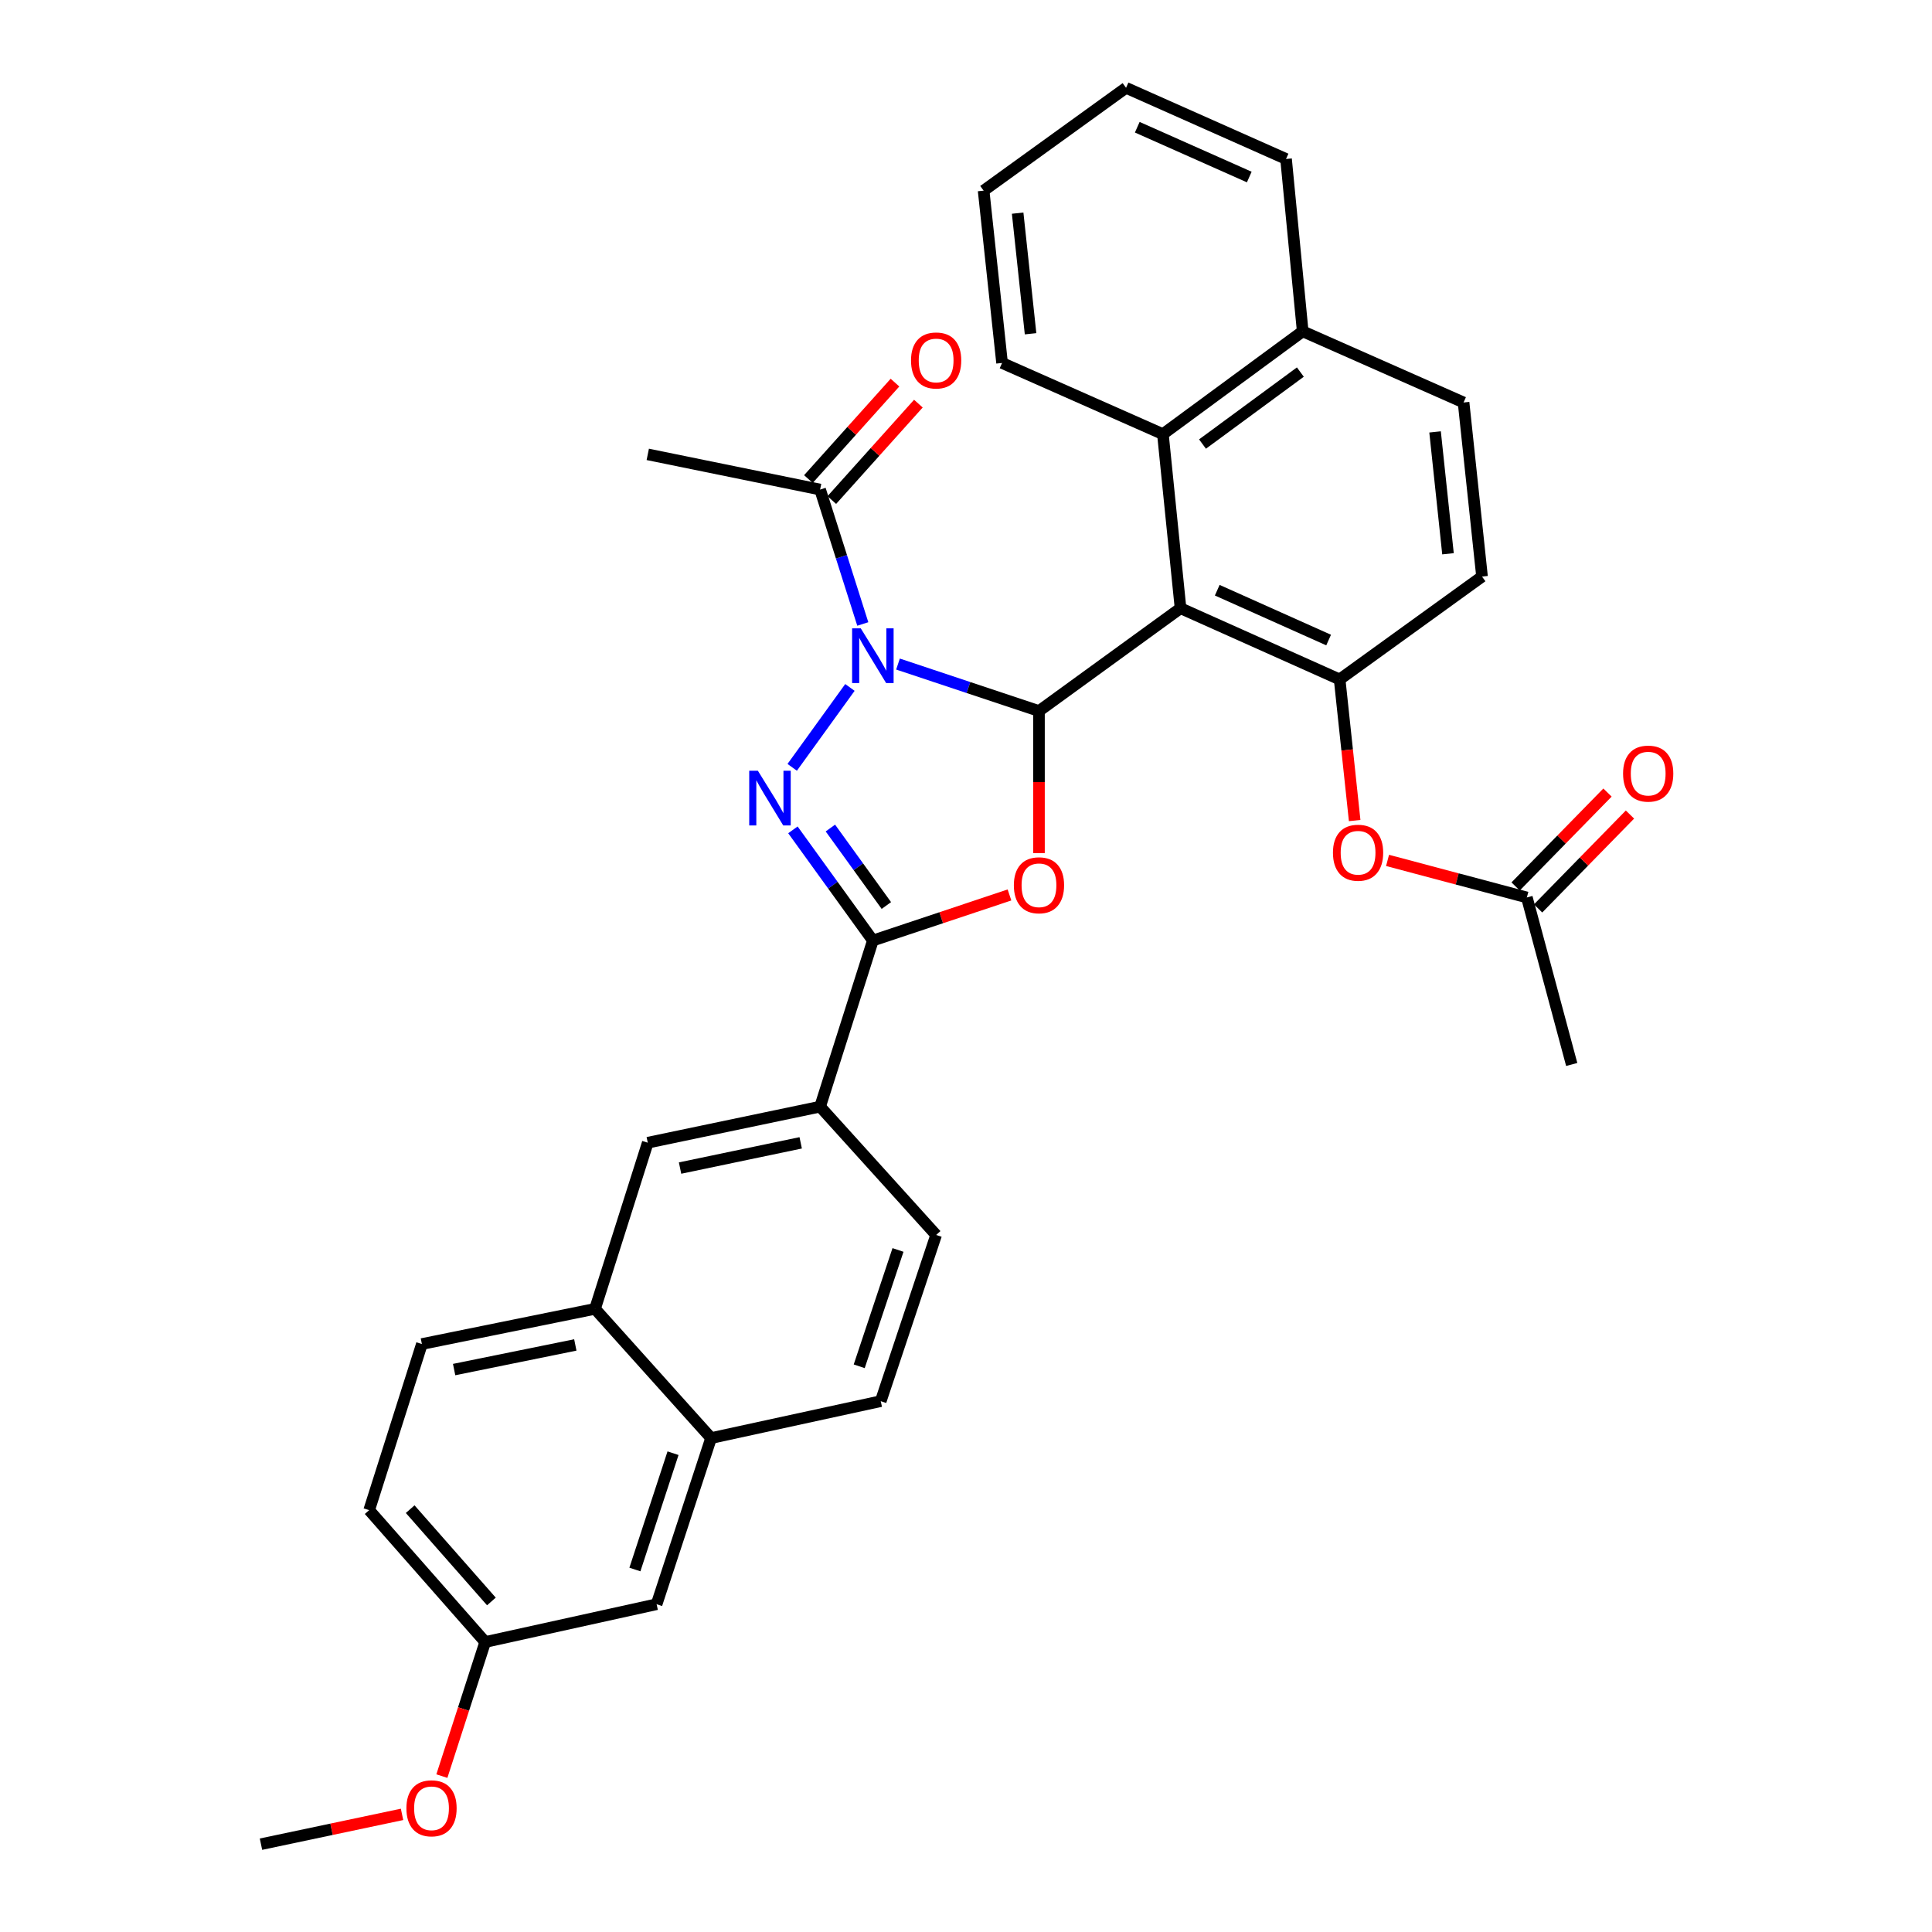 <?xml version='1.0' encoding='iso-8859-1'?>
<svg version='1.1' baseProfile='full'
              xmlns='http://www.w3.org/2000/svg'
                      xmlns:rdkit='http://www.rdkit.org/xml'
                      xmlns:xlink='http://www.w3.org/1999/xlink'
                  xml:space='preserve'
width='1000px' height='1000px' viewBox='0 0 1000 1000'>
<!-- END OF HEADER -->
<rect style='opacity:1.0;fill:#FFFFFF;stroke:none' width='1000' height='1000' x='0' y='0'> </rect>
<path class='bond-0' d='M 464.798,343.717 L 501.285,355.869' style='fill:none;fill-rule:evenodd;stroke:#0000FF;stroke-width:6px;stroke-linecap:butt;stroke-linejoin:miter;stroke-opacity:1' />
<path class='bond-0' d='M 501.285,355.869 L 537.773,368.022' style='fill:none;fill-rule:evenodd;stroke:#000000;stroke-width:6px;stroke-linecap:butt;stroke-linejoin:miter;stroke-opacity:1' />
<path class='bond-1' d='M 439.919,355.819 L 410.042,397.17' style='fill:none;fill-rule:evenodd;stroke:#0000FF;stroke-width:6px;stroke-linecap:butt;stroke-linejoin:miter;stroke-opacity:1' />
<path class='bond-6' d='M 446.579,322.97 L 435.532,288.183' style='fill:none;fill-rule:evenodd;stroke:#0000FF;stroke-width:6px;stroke-linecap:butt;stroke-linejoin:miter;stroke-opacity:1' />
<path class='bond-6' d='M 435.532,288.183 L 424.485,253.395' style='fill:none;fill-rule:evenodd;stroke:#000000;stroke-width:6px;stroke-linecap:butt;stroke-linejoin:miter;stroke-opacity:1' />
<path class='bond-2' d='M 537.773,368.022 L 537.773,404.792' style='fill:none;fill-rule:evenodd;stroke:#000000;stroke-width:6px;stroke-linecap:butt;stroke-linejoin:miter;stroke-opacity:1' />
<path class='bond-2' d='M 537.773,404.792 L 537.773,441.562' style='fill:none;fill-rule:evenodd;stroke:#FF0000;stroke-width:6px;stroke-linecap:butt;stroke-linejoin:miter;stroke-opacity:1' />
<path class='bond-3' d='M 537.773,368.022 L 611.041,314.818' style='fill:none;fill-rule:evenodd;stroke:#000000;stroke-width:6px;stroke-linecap:butt;stroke-linejoin:miter;stroke-opacity:1' />
<path class='bond-4' d='M 410.406,429.53 L 431.099,458.173' style='fill:none;fill-rule:evenodd;stroke:#0000FF;stroke-width:6px;stroke-linecap:butt;stroke-linejoin:miter;stroke-opacity:1' />
<path class='bond-4' d='M 431.099,458.173 L 451.792,486.817' style='fill:none;fill-rule:evenodd;stroke:#000000;stroke-width:6px;stroke-linecap:butt;stroke-linejoin:miter;stroke-opacity:1' />
<path class='bond-4' d='M 429.807,428.592 L 444.292,448.642' style='fill:none;fill-rule:evenodd;stroke:#0000FF;stroke-width:6px;stroke-linecap:butt;stroke-linejoin:miter;stroke-opacity:1' />
<path class='bond-4' d='M 444.292,448.642 L 458.777,468.693' style='fill:none;fill-rule:evenodd;stroke:#000000;stroke-width:6px;stroke-linecap:butt;stroke-linejoin:miter;stroke-opacity:1' />
<path class='bond-33' d='M 522.507,463.228 L 487.15,475.022' style='fill:none;fill-rule:evenodd;stroke:#FF0000;stroke-width:6px;stroke-linecap:butt;stroke-linejoin:miter;stroke-opacity:1' />
<path class='bond-33' d='M 487.15,475.022 L 451.792,486.817' style='fill:none;fill-rule:evenodd;stroke:#000000;stroke-width:6px;stroke-linecap:butt;stroke-linejoin:miter;stroke-opacity:1' />
<path class='bond-5' d='M 611.041,314.818 L 693.396,351.674' style='fill:none;fill-rule:evenodd;stroke:#000000;stroke-width:6px;stroke-linecap:butt;stroke-linejoin:miter;stroke-opacity:1' />
<path class='bond-5' d='M 630.043,305.491 L 687.692,331.289' style='fill:none;fill-rule:evenodd;stroke:#000000;stroke-width:6px;stroke-linecap:butt;stroke-linejoin:miter;stroke-opacity:1' />
<path class='bond-7' d='M 611.041,314.818 L 601.918,224.714' style='fill:none;fill-rule:evenodd;stroke:#000000;stroke-width:6px;stroke-linecap:butt;stroke-linejoin:miter;stroke-opacity:1' />
<path class='bond-8' d='M 451.792,486.817 L 424.485,572.798' style='fill:none;fill-rule:evenodd;stroke:#000000;stroke-width:6px;stroke-linecap:butt;stroke-linejoin:miter;stroke-opacity:1' />
<path class='bond-9' d='M 693.396,351.674 L 697.284,388.195' style='fill:none;fill-rule:evenodd;stroke:#000000;stroke-width:6px;stroke-linecap:butt;stroke-linejoin:miter;stroke-opacity:1' />
<path class='bond-9' d='M 697.284,388.195 L 701.172,424.717' style='fill:none;fill-rule:evenodd;stroke:#FF0000;stroke-width:6px;stroke-linecap:butt;stroke-linejoin:miter;stroke-opacity:1' />
<path class='bond-14' d='M 693.396,351.674 L 767.098,298.434' style='fill:none;fill-rule:evenodd;stroke:#000000;stroke-width:6px;stroke-linecap:butt;stroke-linejoin:miter;stroke-opacity:1' />
<path class='bond-15' d='M 430.541,258.832 L 452.946,233.873' style='fill:none;fill-rule:evenodd;stroke:#000000;stroke-width:6px;stroke-linecap:butt;stroke-linejoin:miter;stroke-opacity:1' />
<path class='bond-15' d='M 452.946,233.873 L 475.351,208.915' style='fill:none;fill-rule:evenodd;stroke:#FF0000;stroke-width:6px;stroke-linecap:butt;stroke-linejoin:miter;stroke-opacity:1' />
<path class='bond-15' d='M 418.429,247.959 L 440.834,223.001' style='fill:none;fill-rule:evenodd;stroke:#000000;stroke-width:6px;stroke-linecap:butt;stroke-linejoin:miter;stroke-opacity:1' />
<path class='bond-15' d='M 440.834,223.001 L 463.239,198.042' style='fill:none;fill-rule:evenodd;stroke:#FF0000;stroke-width:6px;stroke-linecap:butt;stroke-linejoin:miter;stroke-opacity:1' />
<path class='bond-26' d='M 424.485,253.395 L 335.285,235.185' style='fill:none;fill-rule:evenodd;stroke:#000000;stroke-width:6px;stroke-linecap:butt;stroke-linejoin:miter;stroke-opacity:1' />
<path class='bond-18' d='M 601.918,224.714 L 674.272,171.492' style='fill:none;fill-rule:evenodd;stroke:#000000;stroke-width:6px;stroke-linecap:butt;stroke-linejoin:miter;stroke-opacity:1' />
<path class='bond-18' d='M 622.415,229.841 L 673.063,192.586' style='fill:none;fill-rule:evenodd;stroke:#000000;stroke-width:6px;stroke-linecap:butt;stroke-linejoin:miter;stroke-opacity:1' />
<path class='bond-27' d='M 601.918,224.714 L 518.667,187.867' style='fill:none;fill-rule:evenodd;stroke:#000000;stroke-width:6px;stroke-linecap:butt;stroke-linejoin:miter;stroke-opacity:1' />
<path class='bond-10' d='M 424.485,572.798 L 335.285,591.461' style='fill:none;fill-rule:evenodd;stroke:#000000;stroke-width:6px;stroke-linecap:butt;stroke-linejoin:miter;stroke-opacity:1' />
<path class='bond-10' d='M 414.438,591.528 L 351.998,604.592' style='fill:none;fill-rule:evenodd;stroke:#000000;stroke-width:6px;stroke-linecap:butt;stroke-linejoin:miter;stroke-opacity:1' />
<path class='bond-17' d='M 424.485,572.798 L 484.542,639.221' style='fill:none;fill-rule:evenodd;stroke:#000000;stroke-width:6px;stroke-linecap:butt;stroke-linejoin:miter;stroke-opacity:1' />
<path class='bond-12' d='M 718.196,445.347 L 754.248,454.933' style='fill:none;fill-rule:evenodd;stroke:#FF0000;stroke-width:6px;stroke-linecap:butt;stroke-linejoin:miter;stroke-opacity:1' />
<path class='bond-12' d='M 754.248,454.933 L 790.3,464.519' style='fill:none;fill-rule:evenodd;stroke:#000000;stroke-width:6px;stroke-linecap:butt;stroke-linejoin:miter;stroke-opacity:1' />
<path class='bond-11' d='M 335.285,591.461 L 307.987,677.46' style='fill:none;fill-rule:evenodd;stroke:#000000;stroke-width:6px;stroke-linecap:butt;stroke-linejoin:miter;stroke-opacity:1' />
<path class='bond-22' d='M 307.987,677.46 L 218.371,695.671' style='fill:none;fill-rule:evenodd;stroke:#000000;stroke-width:6px;stroke-linecap:butt;stroke-linejoin:miter;stroke-opacity:1' />
<path class='bond-22' d='M 297.785,696.141 L 235.054,708.889' style='fill:none;fill-rule:evenodd;stroke:#000000;stroke-width:6px;stroke-linecap:butt;stroke-linejoin:miter;stroke-opacity:1' />
<path class='bond-35' d='M 307.987,677.46 L 368.053,744.344' style='fill:none;fill-rule:evenodd;stroke:#000000;stroke-width:6px;stroke-linecap:butt;stroke-linejoin:miter;stroke-opacity:1' />
<path class='bond-19' d='M 796.117,470.21 L 819.893,445.91' style='fill:none;fill-rule:evenodd;stroke:#000000;stroke-width:6px;stroke-linecap:butt;stroke-linejoin:miter;stroke-opacity:1' />
<path class='bond-19' d='M 819.893,445.91 L 843.67,421.61' style='fill:none;fill-rule:evenodd;stroke:#FF0000;stroke-width:6px;stroke-linecap:butt;stroke-linejoin:miter;stroke-opacity:1' />
<path class='bond-19' d='M 784.484,458.828 L 808.26,434.528' style='fill:none;fill-rule:evenodd;stroke:#000000;stroke-width:6px;stroke-linecap:butt;stroke-linejoin:miter;stroke-opacity:1' />
<path class='bond-19' d='M 808.26,434.528 L 832.036,410.228' style='fill:none;fill-rule:evenodd;stroke:#FF0000;stroke-width:6px;stroke-linecap:butt;stroke-linejoin:miter;stroke-opacity:1' />
<path class='bond-28' d='M 790.3,464.519 L 813.521,550.97' style='fill:none;fill-rule:evenodd;stroke:#000000;stroke-width:6px;stroke-linecap:butt;stroke-linejoin:miter;stroke-opacity:1' />
<path class='bond-13' d='M 368.053,744.344 L 455.87,725.238' style='fill:none;fill-rule:evenodd;stroke:#000000;stroke-width:6px;stroke-linecap:butt;stroke-linejoin:miter;stroke-opacity:1' />
<path class='bond-16' d='M 368.053,744.344 L 339.86,830.343' style='fill:none;fill-rule:evenodd;stroke:#000000;stroke-width:6px;stroke-linecap:butt;stroke-linejoin:miter;stroke-opacity:1' />
<path class='bond-16' d='M 348.358,752.174 L 328.623,812.373' style='fill:none;fill-rule:evenodd;stroke:#000000;stroke-width:6px;stroke-linecap:butt;stroke-linejoin:miter;stroke-opacity:1' />
<path class='bond-34' d='M 767.098,298.434 L 757.541,208.321' style='fill:none;fill-rule:evenodd;stroke:#000000;stroke-width:6px;stroke-linecap:butt;stroke-linejoin:miter;stroke-opacity:1' />
<path class='bond-34' d='M 749.48,286.633 L 742.79,223.554' style='fill:none;fill-rule:evenodd;stroke:#000000;stroke-width:6px;stroke-linecap:butt;stroke-linejoin:miter;stroke-opacity:1' />
<path class='bond-23' d='M 339.86,830.343 L 251.139,849.901' style='fill:none;fill-rule:evenodd;stroke:#000000;stroke-width:6px;stroke-linecap:butt;stroke-linejoin:miter;stroke-opacity:1' />
<path class='bond-20' d='M 484.542,639.221 L 455.87,725.238' style='fill:none;fill-rule:evenodd;stroke:#000000;stroke-width:6px;stroke-linecap:butt;stroke-linejoin:miter;stroke-opacity:1' />
<path class='bond-20' d='M 464.801,646.977 L 444.73,707.189' style='fill:none;fill-rule:evenodd;stroke:#000000;stroke-width:6px;stroke-linecap:butt;stroke-linejoin:miter;stroke-opacity:1' />
<path class='bond-21' d='M 674.272,171.492 L 757.541,208.321' style='fill:none;fill-rule:evenodd;stroke:#000000;stroke-width:6px;stroke-linecap:butt;stroke-linejoin:miter;stroke-opacity:1' />
<path class='bond-29' d='M 674.272,171.492 L 665.655,82.283' style='fill:none;fill-rule:evenodd;stroke:#000000;stroke-width:6px;stroke-linecap:butt;stroke-linejoin:miter;stroke-opacity:1' />
<path class='bond-24' d='M 218.371,695.671 L 191.082,781.652' style='fill:none;fill-rule:evenodd;stroke:#000000;stroke-width:6px;stroke-linecap:butt;stroke-linejoin:miter;stroke-opacity:1' />
<path class='bond-25' d='M 251.139,849.901 L 239.925,884.607' style='fill:none;fill-rule:evenodd;stroke:#000000;stroke-width:6px;stroke-linecap:butt;stroke-linejoin:miter;stroke-opacity:1' />
<path class='bond-25' d='M 239.925,884.607 L 228.71,919.312' style='fill:none;fill-rule:evenodd;stroke:#FF0000;stroke-width:6px;stroke-linecap:butt;stroke-linejoin:miter;stroke-opacity:1' />
<path class='bond-37' d='M 251.139,849.901 L 191.082,781.652' style='fill:none;fill-rule:evenodd;stroke:#000000;stroke-width:6px;stroke-linecap:butt;stroke-linejoin:miter;stroke-opacity:1' />
<path class='bond-37' d='M 254.349,828.912 L 212.309,781.137' style='fill:none;fill-rule:evenodd;stroke:#000000;stroke-width:6px;stroke-linecap:butt;stroke-linejoin:miter;stroke-opacity:1' />
<path class='bond-30' d='M 208.097,939.116 L 171.591,946.831' style='fill:none;fill-rule:evenodd;stroke:#FF0000;stroke-width:6px;stroke-linecap:butt;stroke-linejoin:miter;stroke-opacity:1' />
<path class='bond-30' d='M 171.591,946.831 L 135.084,954.545' style='fill:none;fill-rule:evenodd;stroke:#000000;stroke-width:6px;stroke-linecap:butt;stroke-linejoin:miter;stroke-opacity:1' />
<path class='bond-31' d='M 518.667,187.867 L 509.119,98.676' style='fill:none;fill-rule:evenodd;stroke:#000000;stroke-width:6px;stroke-linecap:butt;stroke-linejoin:miter;stroke-opacity:1' />
<path class='bond-31' d='M 533.418,172.756 L 526.734,110.322' style='fill:none;fill-rule:evenodd;stroke:#000000;stroke-width:6px;stroke-linecap:butt;stroke-linejoin:miter;stroke-opacity:1' />
<path class='bond-36' d='M 665.655,82.283 L 582.839,45.455' style='fill:none;fill-rule:evenodd;stroke:#000000;stroke-width:6px;stroke-linecap:butt;stroke-linejoin:miter;stroke-opacity:1' />
<path class='bond-36' d='M 646.62,91.63 L 588.648,65.85' style='fill:none;fill-rule:evenodd;stroke:#000000;stroke-width:6px;stroke-linecap:butt;stroke-linejoin:miter;stroke-opacity:1' />
<path class='bond-32' d='M 509.119,98.676 L 582.839,45.455' style='fill:none;fill-rule:evenodd;stroke:#000000;stroke-width:6px;stroke-linecap:butt;stroke-linejoin:miter;stroke-opacity:1' />
<path  class='atom-0' d='M 445.532 325.226
L 454.812 340.226
Q 455.732 341.706, 457.212 344.386
Q 458.692 347.066, 458.772 347.226
L 458.772 325.226
L 462.532 325.226
L 462.532 353.546
L 458.652 353.546
L 448.692 337.146
Q 447.532 335.226, 446.292 333.026
Q 445.092 330.826, 444.732 330.146
L 444.732 353.546
L 441.052 353.546
L 441.052 325.226
L 445.532 325.226
' fill='#0000FF'/>
<path  class='atom-2' d='M 392.274 398.937
L 401.554 413.937
Q 402.474 415.417, 403.954 418.097
Q 405.434 420.777, 405.514 420.937
L 405.514 398.937
L 409.274 398.937
L 409.274 427.257
L 405.394 427.257
L 395.434 410.857
Q 394.274 408.937, 393.034 406.737
Q 391.834 404.537, 391.474 403.857
L 391.474 427.257
L 387.794 427.257
L 387.794 398.937
L 392.274 398.937
' fill='#0000FF'/>
<path  class='atom-3' d='M 524.773 458.215
Q 524.773 451.415, 528.133 447.615
Q 531.493 443.815, 537.773 443.815
Q 544.053 443.815, 547.413 447.615
Q 550.773 451.415, 550.773 458.215
Q 550.773 465.095, 547.373 469.015
Q 543.973 472.895, 537.773 472.895
Q 531.533 472.895, 528.133 469.015
Q 524.773 465.135, 524.773 458.215
M 537.773 469.695
Q 542.093 469.695, 544.413 466.815
Q 546.773 463.895, 546.773 458.215
Q 546.773 452.655, 544.413 449.855
Q 542.093 447.015, 537.773 447.015
Q 533.453 447.015, 531.093 449.815
Q 528.773 452.615, 528.773 458.215
Q 528.773 463.935, 531.093 466.815
Q 533.453 469.695, 537.773 469.695
' fill='#FF0000'/>
<path  class='atom-10' d='M 689.936 441.37
Q 689.936 434.57, 693.296 430.77
Q 696.656 426.97, 702.936 426.97
Q 709.216 426.97, 712.576 430.77
Q 715.936 434.57, 715.936 441.37
Q 715.936 448.25, 712.536 452.17
Q 709.136 456.05, 702.936 456.05
Q 696.696 456.05, 693.296 452.17
Q 689.936 448.29, 689.936 441.37
M 702.936 452.85
Q 707.256 452.85, 709.576 449.97
Q 711.936 447.05, 711.936 441.37
Q 711.936 435.81, 709.576 433.01
Q 707.256 430.17, 702.936 430.17
Q 698.616 430.17, 696.256 432.97
Q 693.936 435.77, 693.936 441.37
Q 693.936 447.09, 696.256 449.97
Q 698.616 452.85, 702.936 452.85
' fill='#FF0000'/>
<path  class='atom-16' d='M 471.542 186.573
Q 471.542 179.773, 474.902 175.973
Q 478.262 172.173, 484.542 172.173
Q 490.822 172.173, 494.182 175.973
Q 497.542 179.773, 497.542 186.573
Q 497.542 193.453, 494.142 197.373
Q 490.742 201.253, 484.542 201.253
Q 478.302 201.253, 474.902 197.373
Q 471.542 193.493, 471.542 186.573
M 484.542 198.053
Q 488.862 198.053, 491.182 195.173
Q 493.542 192.253, 493.542 186.573
Q 493.542 181.013, 491.182 178.213
Q 488.862 175.373, 484.542 175.373
Q 480.222 175.373, 477.862 178.173
Q 475.542 180.973, 475.542 186.573
Q 475.542 192.293, 477.862 195.173
Q 480.222 198.053, 484.542 198.053
' fill='#FF0000'/>
<path  class='atom-20' d='M 840.098 400.418
Q 840.098 393.618, 843.458 389.818
Q 846.818 386.018, 853.098 386.018
Q 859.378 386.018, 862.738 389.818
Q 866.098 393.618, 866.098 400.418
Q 866.098 407.298, 862.698 411.218
Q 859.298 415.098, 853.098 415.098
Q 846.858 415.098, 843.458 411.218
Q 840.098 407.338, 840.098 400.418
M 853.098 411.898
Q 857.418 411.898, 859.738 409.018
Q 862.098 406.098, 862.098 400.418
Q 862.098 394.858, 859.738 392.058
Q 857.418 389.218, 853.098 389.218
Q 848.778 389.218, 846.418 392.018
Q 844.098 394.818, 844.098 400.418
Q 844.098 406.138, 846.418 409.018
Q 848.778 411.898, 853.098 411.898
' fill='#FF0000'/>
<path  class='atom-26' d='M 210.353 935.972
Q 210.353 929.172, 213.713 925.372
Q 217.073 921.572, 223.353 921.572
Q 229.633 921.572, 232.993 925.372
Q 236.353 929.172, 236.353 935.972
Q 236.353 942.852, 232.953 946.772
Q 229.553 950.652, 223.353 950.652
Q 217.113 950.652, 213.713 946.772
Q 210.353 942.892, 210.353 935.972
M 223.353 947.452
Q 227.673 947.452, 229.993 944.572
Q 232.353 941.652, 232.353 935.972
Q 232.353 930.412, 229.993 927.612
Q 227.673 924.772, 223.353 924.772
Q 219.033 924.772, 216.673 927.572
Q 214.353 930.372, 214.353 935.972
Q 214.353 941.692, 216.673 944.572
Q 219.033 947.452, 223.353 947.452
' fill='#FF0000'/>
</svg>
